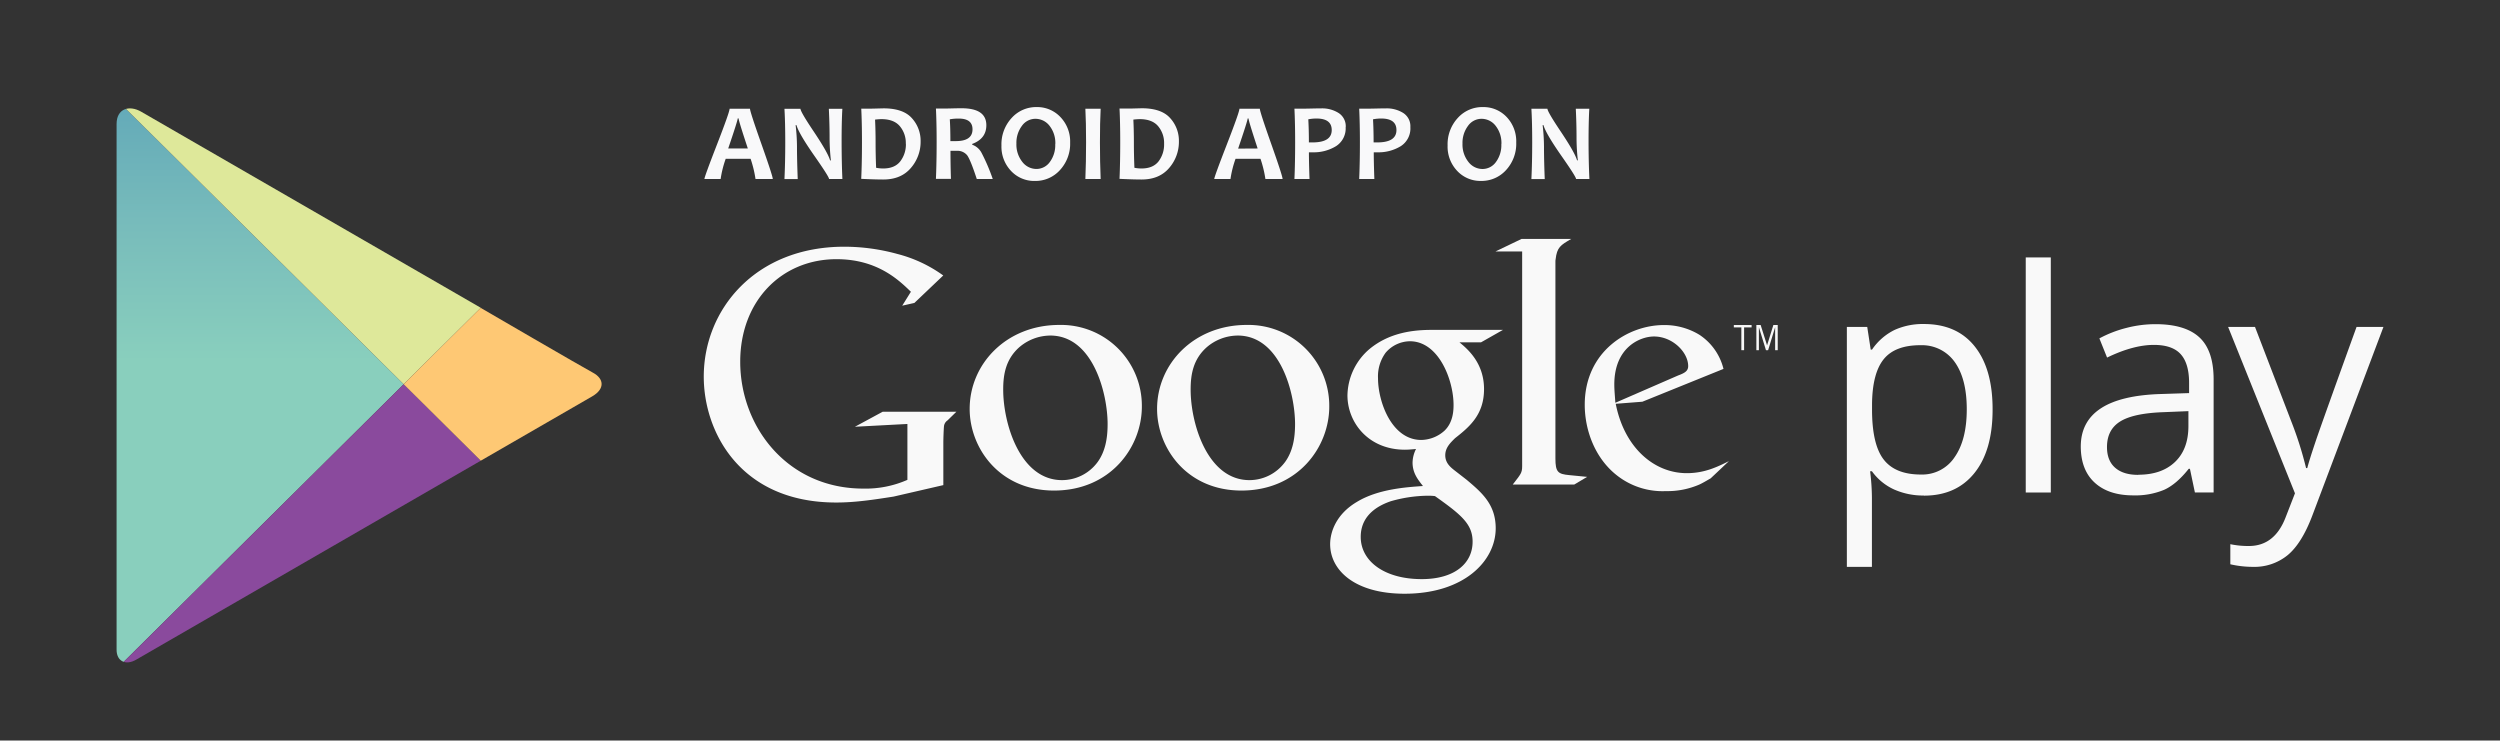 <svg xmlns="http://www.w3.org/2000/svg" xmlns:xlink="http://www.w3.org/1999/xlink" viewBox="0 0 844 250"><rect x="0" y="0" width="844" height="250" fill="#333333" stroke="none"/><defs><clipPath id="clip-path"><path d="M162.31,103.91,123.19,81.32,47.72,37.74c-4.19-2.42-8.36-1-8.36,4.1V219.38c0,3.79,3,5.42,6.62,3.32l77.21-44.58,39.12-22.59,37.61-21.71c4.41-2.55,4-6,.26-8s-37.87-21.87-37.87-21.87Z" style="fill:none"/></clipPath><linearGradient id="Degradado_sin_nombre_9" x1="-34078.11" y1="26530.93" x2="-34078.11" y2="25372.45" gradientTransform="matrix(0.17, 0, 0, -0.17, 5741.8, 4435.43)" gradientUnits="userSpaceOnUse"><stop offset="0" stop-color="#257cb0"/><stop offset="0.29" stop-color="#4a93b5"/><stop offset="0.77" stop-color="#78bcbb"/><stop offset="1" stop-color="#89cfbd"/></linearGradient><linearGradient id="Degradado_sin_nombre_7" x1="-34370.2" y1="26243.41" x2="-33629.13" y2="26243.41" gradientTransform="matrix(0.17, 0, 0, -0.17, 5741.8, 4435.43)" gradientUnits="userSpaceOnUse"><stop offset="0" stop-color="#52c1ad"/><stop offset="1" stop-color="#dee89a"/></linearGradient><linearGradient id="Degradado_sin_nombre_6" x1="-33999.66" y1="25951.67" x2="-33999.66" y2="25368.24" gradientTransform="matrix(0.17, 0, 0, -0.17, 5741.8, 4435.43)" gradientUnits="userSpaceOnUse"><stop offset="0" stop-color="#ec413d"/><stop offset="0.17" stop-color="#da4452"/><stop offset="0.57" stop-color="#b0487a"/><stop offset="0.86" stop-color="#954a92"/><stop offset="1" stop-color="#8a4a9d"/></linearGradient><linearGradient id="Degradado_sin_nombre_5" x1="-33572.84" y1="26107.26" x2="-33572.84" y2="25796.12" gradientTransform="matrix(0.17, 0, 0, -0.17, 5741.8, 4435.43)" gradientUnits="userSpaceOnUse"><stop offset="0" stop-color="#f58879"/><stop offset="0.12" stop-color="#f69079"/><stop offset="0.71" stop-color="#fcb877"/><stop offset="1" stop-color="#fec874"/></linearGradient></defs><title>btn_android</title><g id="Capa_2" data-name="Capa 2"><g id="Capa_1-2" data-name="Capa 1"><g id="PLAY"><g style="clip-path:url(#clip-path)"><polygon id="polygon130" points="136.28 129.72 39.36 33.62 39.36 129.72 39.36 225.82 136.28 129.72" style="fill:url(#Degradado_sin_nombre_9)"/></g><g style="clip-path:url(#clip-path)"><polygon id="polygon137" points="39.36 33.62 136.28 129.72 162.31 103.91 123.19 81.32 39.36 32.92 39.36 33.62" style="fill:url(#Degradado_sin_nombre_7)"/></g><g style="clip-path:url(#clip-path)"><polygon id="polygon150" points="162.31 155.53 136.28 129.72 39.36 225.82 39.36 226.52 123.19 178.12 162.31 155.53" style="fill:url(#Degradado_sin_nombre_6)"/></g><g style="clip-path:url(#clip-path)"><polygon id="polygon161" points="207.02 129.72 162.31 103.91 136.28 129.72 162.31 155.53 207.02 129.72" style="fill:url(#Degradado_sin_nombre_5)"/></g></g><g id="g163"><path id="path165" d="M649.54,167.29a24.19,24.19,0,0,1-10-2,18.79,18.79,0,0,1-7.58-6.2h-.61a75.13,75.13,0,0,1,.61,9.28v23h-8.46v-81h6.88l1.17,7.65H632a19.68,19.68,0,0,1,7.6-6.63,23.09,23.09,0,0,1,9.94-2q11.12,0,17.16,7.6t6,21.32q0,13.77-6.14,21.4t-17.06,7.62Zm-1.22-50.75q-8.57,0-12.39,4.74T632,136.39v1.88q0,11.78,3.93,16.86t12.6,5.07a13.1,13.1,0,0,0,11.35-5.86q4.1-5.86,4.1-16.17t-4.1-16A13.51,13.51,0,0,0,648.32,116.55Z" style="fill:#f9f9f9"/><path id="path167" d="M692.35,166.27h-8.46V86.91h8.46Z" style="fill:#f9f9f9"/><path id="path169" d="M741,166.27l-1.68-8h-.41q-4.18,5.26-8.34,7.11a25.37,25.37,0,0,1-10.38,1.86q-8.31,0-13-4.28t-4.72-12.19q0-16.93,27.08-17.75l9.49-.31V129.3q0-6.58-2.83-9.72t-9.05-3.14q-7,0-15.81,4.28l-2.6-6.48a39.78,39.78,0,0,1,9.06-3.52,39.2,39.2,0,0,1,9.87-1.28q10,0,14.82,4.44t4.82,14.23v38.15H741Zm-19.12-6q7.9,0,12.42-4.33t4.51-12.14v-5l-8.47.35q-10.1.36-14.56,3.14t-4.46,8.64q0,4.59,2.78,7T721.9,160.31Z" style="fill:#f9f9f9"/><path id="path171" d="M752.21,110.37h9.08l12.24,31.88a121.8,121.8,0,0,1,5,15.76h.41q.66-2.61,2.78-8.9t13.85-38.73h9.08l-24,63.65q-3.57,9.44-8.34,13.39a17.73,17.73,0,0,1-11.7,3.95,34.17,34.17,0,0,1-7.65-.87v-6.78a29.58,29.58,0,0,0,6.27.61q8.72,0,12.44-9.79l3.11-8Z" style="fill:#f9f9f9"/></g><g id="g173"><path id="path175" d="M492.71,115.57c2.69,2.22,8.3,6.9,8.3,15.79,0,8.65-4.91,12.75-9.82,16.6-1.52,1.52-3.27,3.16-3.27,5.74s1.75,4,3,5l4.21,3.27c5.14,4.33,9.82,8.31,9.82,16.38,0,11-10.64,22.09-30.75,22.09-17,0-25.14-8.06-25.14-16.72,0-4.21,2.1-10.17,9-14.26,7.24-4.44,17.07-5,22.33-5.38-1.64-2.1-3.51-4.32-3.51-7.94a10.57,10.57,0,0,1,1.17-4.56c-1.29.12-2.58.24-3.75.24-12.39,0-19.4-9.24-19.4-18.35a21,21,0,0,1,7.48-15.67c6.67-5.49,14.62-6.43,20.94-6.43h24.08L500,115.57h-7.25Zm-8.3,51.91a18.14,18.14,0,0,0-2.69-.12,46.77,46.77,0,0,0-12.28,1.88c-2.57.93-10.06,3.73-10.06,12s8.07,14.27,20.58,14.27c11.22,0,17.19-5.39,17.19-12.63,0-6-3.86-9.12-12.75-15.43Zm3.39-22.22c2.69-2.69,2.92-6.43,2.92-8.54,0-8.42-5-21.51-14.73-21.51a10.92,10.92,0,0,0-8.19,3.86,13.51,13.51,0,0,0-2.58,8.65c0,7.83,4.56,20.81,14.62,20.81A12,12,0,0,0,487.8,145.27Z" style="fill:#f9f9f9"/><path id="path177" d="M419.11,165.61c-18.56,0-28.48-14.48-28.48-27.55,0-15.29,12.49-28.36,30.24-28.36a27.29,27.29,0,0,1,27.89,27.55C448.75,151,438.14,165.61,419.11,165.61Zm14.59-9.45c2.81-3.74,3.51-8.41,3.51-13,0-10.28-4.9-29.88-19.38-29.88a16.25,16.25,0,0,0-10.5,4c-4.55,4.08-5.37,9.22-5.37,14.24,0,11.55,5.72,30.57,19.85,30.57A14.91,14.91,0,0,0,433.69,156.16Z" style="fill:#f9f9f9"/><path id="path179" d="M355.84,165.61c-18.56,0-28.48-14.48-28.48-27.55,0-15.29,12.49-28.36,30.24-28.36a27.29,27.29,0,0,1,27.89,27.55C385.49,151,374.87,165.61,355.84,165.61Zm14.59-9.45c2.8-3.74,3.5-8.41,3.5-13,0-10.28-4.91-29.88-19.38-29.88a16.25,16.25,0,0,0-10.5,4c-4.55,4.08-5.37,9.22-5.37,14.24,0,11.55,5.72,30.57,19.85,30.57A14.92,14.92,0,0,0,370.43,156.16Z" style="fill:#f9f9f9"/><path id="path181" d="M318.44,163.78l-16.78,3.87c-6.81,1.06-12.91,2-19.36,2-32.39,0-44.71-23.82-44.71-42.48,0-22.76,17.48-43.88,47.41-43.88a67.62,67.62,0,0,1,18,2.46A45.79,45.79,0,0,1,318.44,93l-9.74,9.27-4.11.93,2.93-4.7c-4-3.87-11.27-11-25.11-11-18.54,0-32.51,14.09-32.51,34.62,0,22.06,16,42.83,41.54,42.83A35,35,0,0,0,306.34,162V143.13l-17.72.94L298,139h24.88l-3,2.93a2.74,2.74,0,0,0-1.18,1.87c-.12,1.06-.23,4.46-.23,5.64v14.32Z" style="fill:#f9f9f9"/><path id="path183" d="M529.8,160.4c-3.87-.35-4.69-1.05-4.69-5.64V88.34c0-.25,0-.51.06-.76.47-4.11,1.65-4.81,5.29-6.92H513.68l-8.8,4.23h9v72.46c0,2.34-.46,2.7-3.17,6.22h20.77l4.34-2.58c-2-.24-4-.35-6-.59Z" style="fill:#f9f9f9"/><path id="path185" d="M577.55,161.48c-1.28.7-2.56,1.52-3.84,2.1a27.16,27.16,0,0,1-11.32,2.22,24.91,24.91,0,0,1-15.5-4.55c-8.27-5.83-11.88-15.85-11.88-24.59,0-18.06,14.68-26.92,26.69-26.92a22.65,22.65,0,0,1,12,3.27,19.29,19.29,0,0,1,8.15,11.53l-27.38,11.08-9,.7c2.91,14.8,12.93,23.42,24,23.42,5.94,0,10.26-2.09,14.22-4.07l-6.18,5.83Zm-11-34.73c2.21-.81,3.38-1.51,3.38-3.15,0-4.66-5.24-10-11.54-10-4.67,0-13.4,3.62-13.4,16.2,0,2,.23,4.08.35,6.18Z" style="fill:#f9f9f9"/><g id="g187"><path id="path189" d="M588.81,110.53v7.69h-.93v-7.69h-2.54v-.8h6v.8Z" style="fill:#f9f9f9"/><path id="path191" d="M599.29,118.22v-7.76h0l-2.37,7.76h-.73l-2.39-7.76h0v7.76h-.85v-8.49h1.45l2.16,6.86h0l2.13-6.86h1.47v8.49Z" style="fill:#f9f9f9"/></g></g><g id="g193"><path id="path195" d="M260.89,60.43h-5.83a38.52,38.52,0,0,0-1.66-6.82H245a35.22,35.22,0,0,0-1.71,6.82h-5.48q0-.71,4.25-11.66t4.25-12.06h6.89q0,1,3.85,11.89T260.89,60.43Zm-8.42-10.3q-3.12-9.4-3.12-10.17h-.29q0,.71-3.22,10.17Z" style="fill:#f9f9fa"/><path id="path197" d="M284.39,60.43h-4.5q0-.75-5-7.89-5.25-7.53-6-10.3h-.29a64.19,64.19,0,0,1,.46,7.22q0,4.5.25,11h-4.48q.27-5.65.27-12.41t-.27-11.32h5.41q0,1,4.5,7.71,4.79,7.16,5.5,9.71h.27a68.76,68.76,0,0,1-.44-7.29q0-4.94-.25-10.13h4.56q-.26,4.52-.25,11.32T284.39,60.43Z" style="fill:#f9f9fa"/><path id="path199" d="M310.8,47.74a13.45,13.45,0,0,1-3.32,9q-3.32,3.87-9.29,3.86-2.7,0-7.44-.22Q291,54.92,291,48q0-6.63-.24-11.32h3.19q.78,0,2.33-.05l2-.05q6.58,0,9.54,3.28A11.34,11.34,0,0,1,310.8,47.74Zm-5,.78a8.79,8.79,0,0,0-2-5.9q-2-2.39-6.23-2.4a19,19,0,0,0-2.15.16q.18,3.65.18,7.62,0,4.36.18,8.64a12.06,12.06,0,0,0,2.37.24q3.92,0,5.8-2.43A9.39,9.39,0,0,0,305.83,48.53Z" style="fill:#f9f9fa"/><path id="path201" d="M335.15,60.43h-5.39q-2.11-6.45-3.24-8a4.25,4.25,0,0,0-3.64-1.51l-2,0q0,4.68.16,9.46h-5.07q.24-5.5.24-12.41,0-6.63-.24-11.32h3.15l2.29-.05q1.74-.05,3.22-.05,8.36,0,8.36,5.72,0,4.54-4.77,6.32v.27a5.69,5.69,0,0,1,3.22,2.87A63.54,63.54,0,0,1,335.15,60.43Zm-6.83-16.77q0-3.63-4.67-3.63a16,16,0,0,0-3,.25q.2,2.82.2,7.36c.67,0,1.23,0,1.69,0Q328.32,47.69,328.32,43.66Z" style="fill:#f9f9fa"/><path id="path203" d="M361.28,48.13a13.08,13.08,0,0,1-3.43,9.28,11.12,11.12,0,0,1-8.47,3.68,10.7,10.7,0,0,1-8.05-3.38,11.9,11.9,0,0,1-3.24-8.59,13.08,13.08,0,0,1,3.43-9.28A11.11,11.11,0,0,1,350,36.15,10.72,10.72,0,0,1,358,39.52,11.9,11.9,0,0,1,361.28,48.13Zm-5,.53a9.41,9.41,0,0,0-1.95-6.18,6,6,0,0,0-4.81-2.37A5.56,5.56,0,0,0,345,42.49a9.53,9.53,0,0,0-1.86,6,9.39,9.39,0,0,0,2,6.17,6,6,0,0,0,4.8,2.38,5.55,5.55,0,0,0,4.52-2.4A9.53,9.53,0,0,0,356.25,48.65Z" style="fill:#f9f9fa"/><path id="path205" d="M371.58,60.43h-5.16q.24-5.65.24-12.41t-.24-11.32h5.16q-.24,4.59-.24,11.32T371.58,60.43Z" style="fill:#f9f9fa"/><path id="path207" d="M398,47.74a13.45,13.45,0,0,1-3.32,9q-3.32,3.87-9.29,3.86-2.7,0-7.44-.22.24-5.5.24-12.41,0-6.63-.24-11.32h3.19q.78,0,2.33-.05l2-.05q6.58,0,9.54,3.28A11.34,11.34,0,0,1,398,47.74Zm-5,.78a8.79,8.79,0,0,0-2-5.9q-2-2.39-6.23-2.4a19,19,0,0,0-2.15.16q.18,3.65.18,7.62,0,4.36.18,8.64a12.06,12.06,0,0,0,2.37.24q3.92,0,5.8-2.43A9.39,9.39,0,0,0,393,48.53Z" style="fill:#f9f9fa"/><path id="path209" d="M433,60.43H427.2a38.43,38.43,0,0,0-1.66-6.82h-8.42a35.23,35.23,0,0,0-1.71,6.82h-5.48q0-.71,4.25-11.66t4.25-12.06h6.89q0,1,3.85,11.89T433,60.43Zm-8.42-10.3Q421.5,40.73,421.5,40h-.29q0,.71-3.22,10.17Z" style="fill:#f9f9fa"/><path id="path211" d="M454.29,42.91a7.1,7.1,0,0,1-3.24,6.43,14.39,14.39,0,0,1-7.94,2.08c-.57,0-1,0-1.22,0q0,3.43.2,9H437q.24-5.26.24-12.41,0-6.56-.24-11.32h3.17l2.59-.05q1.91-.05,3.32-.05a10.43,10.43,0,0,1,5.85,1.57,5.3,5.3,0,0,1,2.39,4.75Zm-4.7,1q0-3.9-5.18-3.9a14.7,14.7,0,0,0-2.73.27q.2,3.45.2,7.8c.3,0,.66,0,1.06,0Q449.59,48.13,449.59,43.91Z" style="fill:#f9f9fa"/><path id="path213" d="M476.14,42.91a7.11,7.11,0,0,1-3.23,6.43A14.4,14.4,0,0,1,465,51.42c-.57,0-1,0-1.22,0q0,3.43.2,9h-5.12q.24-5.26.24-12.41,0-6.56-.24-11.32H462l2.59-.05q1.91-.05,3.32-.05a10.43,10.43,0,0,1,5.85,1.57A5.3,5.3,0,0,1,476.14,42.91Zm-4.7,1q0-3.9-5.18-3.9a14.7,14.7,0,0,0-2.73.27q.2,3.45.2,7.8c.3,0,.66,0,1.06,0Q471.44,48.13,471.44,43.91Z" style="fill:#f9f9fa"/><path id="path215" d="M511.88,48.13a13.08,13.08,0,0,1-3.43,9.28A11.11,11.11,0,0,1,500,61.08a10.7,10.7,0,0,1-8.05-3.38,11.91,11.91,0,0,1-3.24-8.59,13.08,13.08,0,0,1,3.43-9.28,11.11,11.11,0,0,1,8.47-3.68,10.72,10.72,0,0,1,8.05,3.37A11.9,11.9,0,0,1,511.88,48.13Zm-5,.53a9.41,9.41,0,0,0-1.95-6.18,6,6,0,0,0-4.81-2.37,5.56,5.56,0,0,0-4.52,2.39,9.53,9.53,0,0,0-1.86,6,9.39,9.39,0,0,0,2,6.17,6,6,0,0,0,4.8,2.38,5.55,5.55,0,0,0,4.52-2.4A9.52,9.52,0,0,0,506.85,48.65Z" style="fill:#f9f9fa"/><path id="path217" d="M536.58,60.43h-4.5q0-.75-5-7.89-5.25-7.53-6-10.3h-.29a64.19,64.19,0,0,1,.46,7.22q0,4.5.25,11H517q.27-5.65.27-12.41T517,36.7h5.41q0,1,4.5,7.71,4.79,7.16,5.5,9.71h.27a68.76,68.76,0,0,1-.44-7.29q0-4.94-.25-10.13h4.56q-.26,4.52-.25,11.32T536.58,60.43Z" style="fill:#f9f9fa"/></g><rect width="844" height="250" style="fill:none"/></g></g></svg>